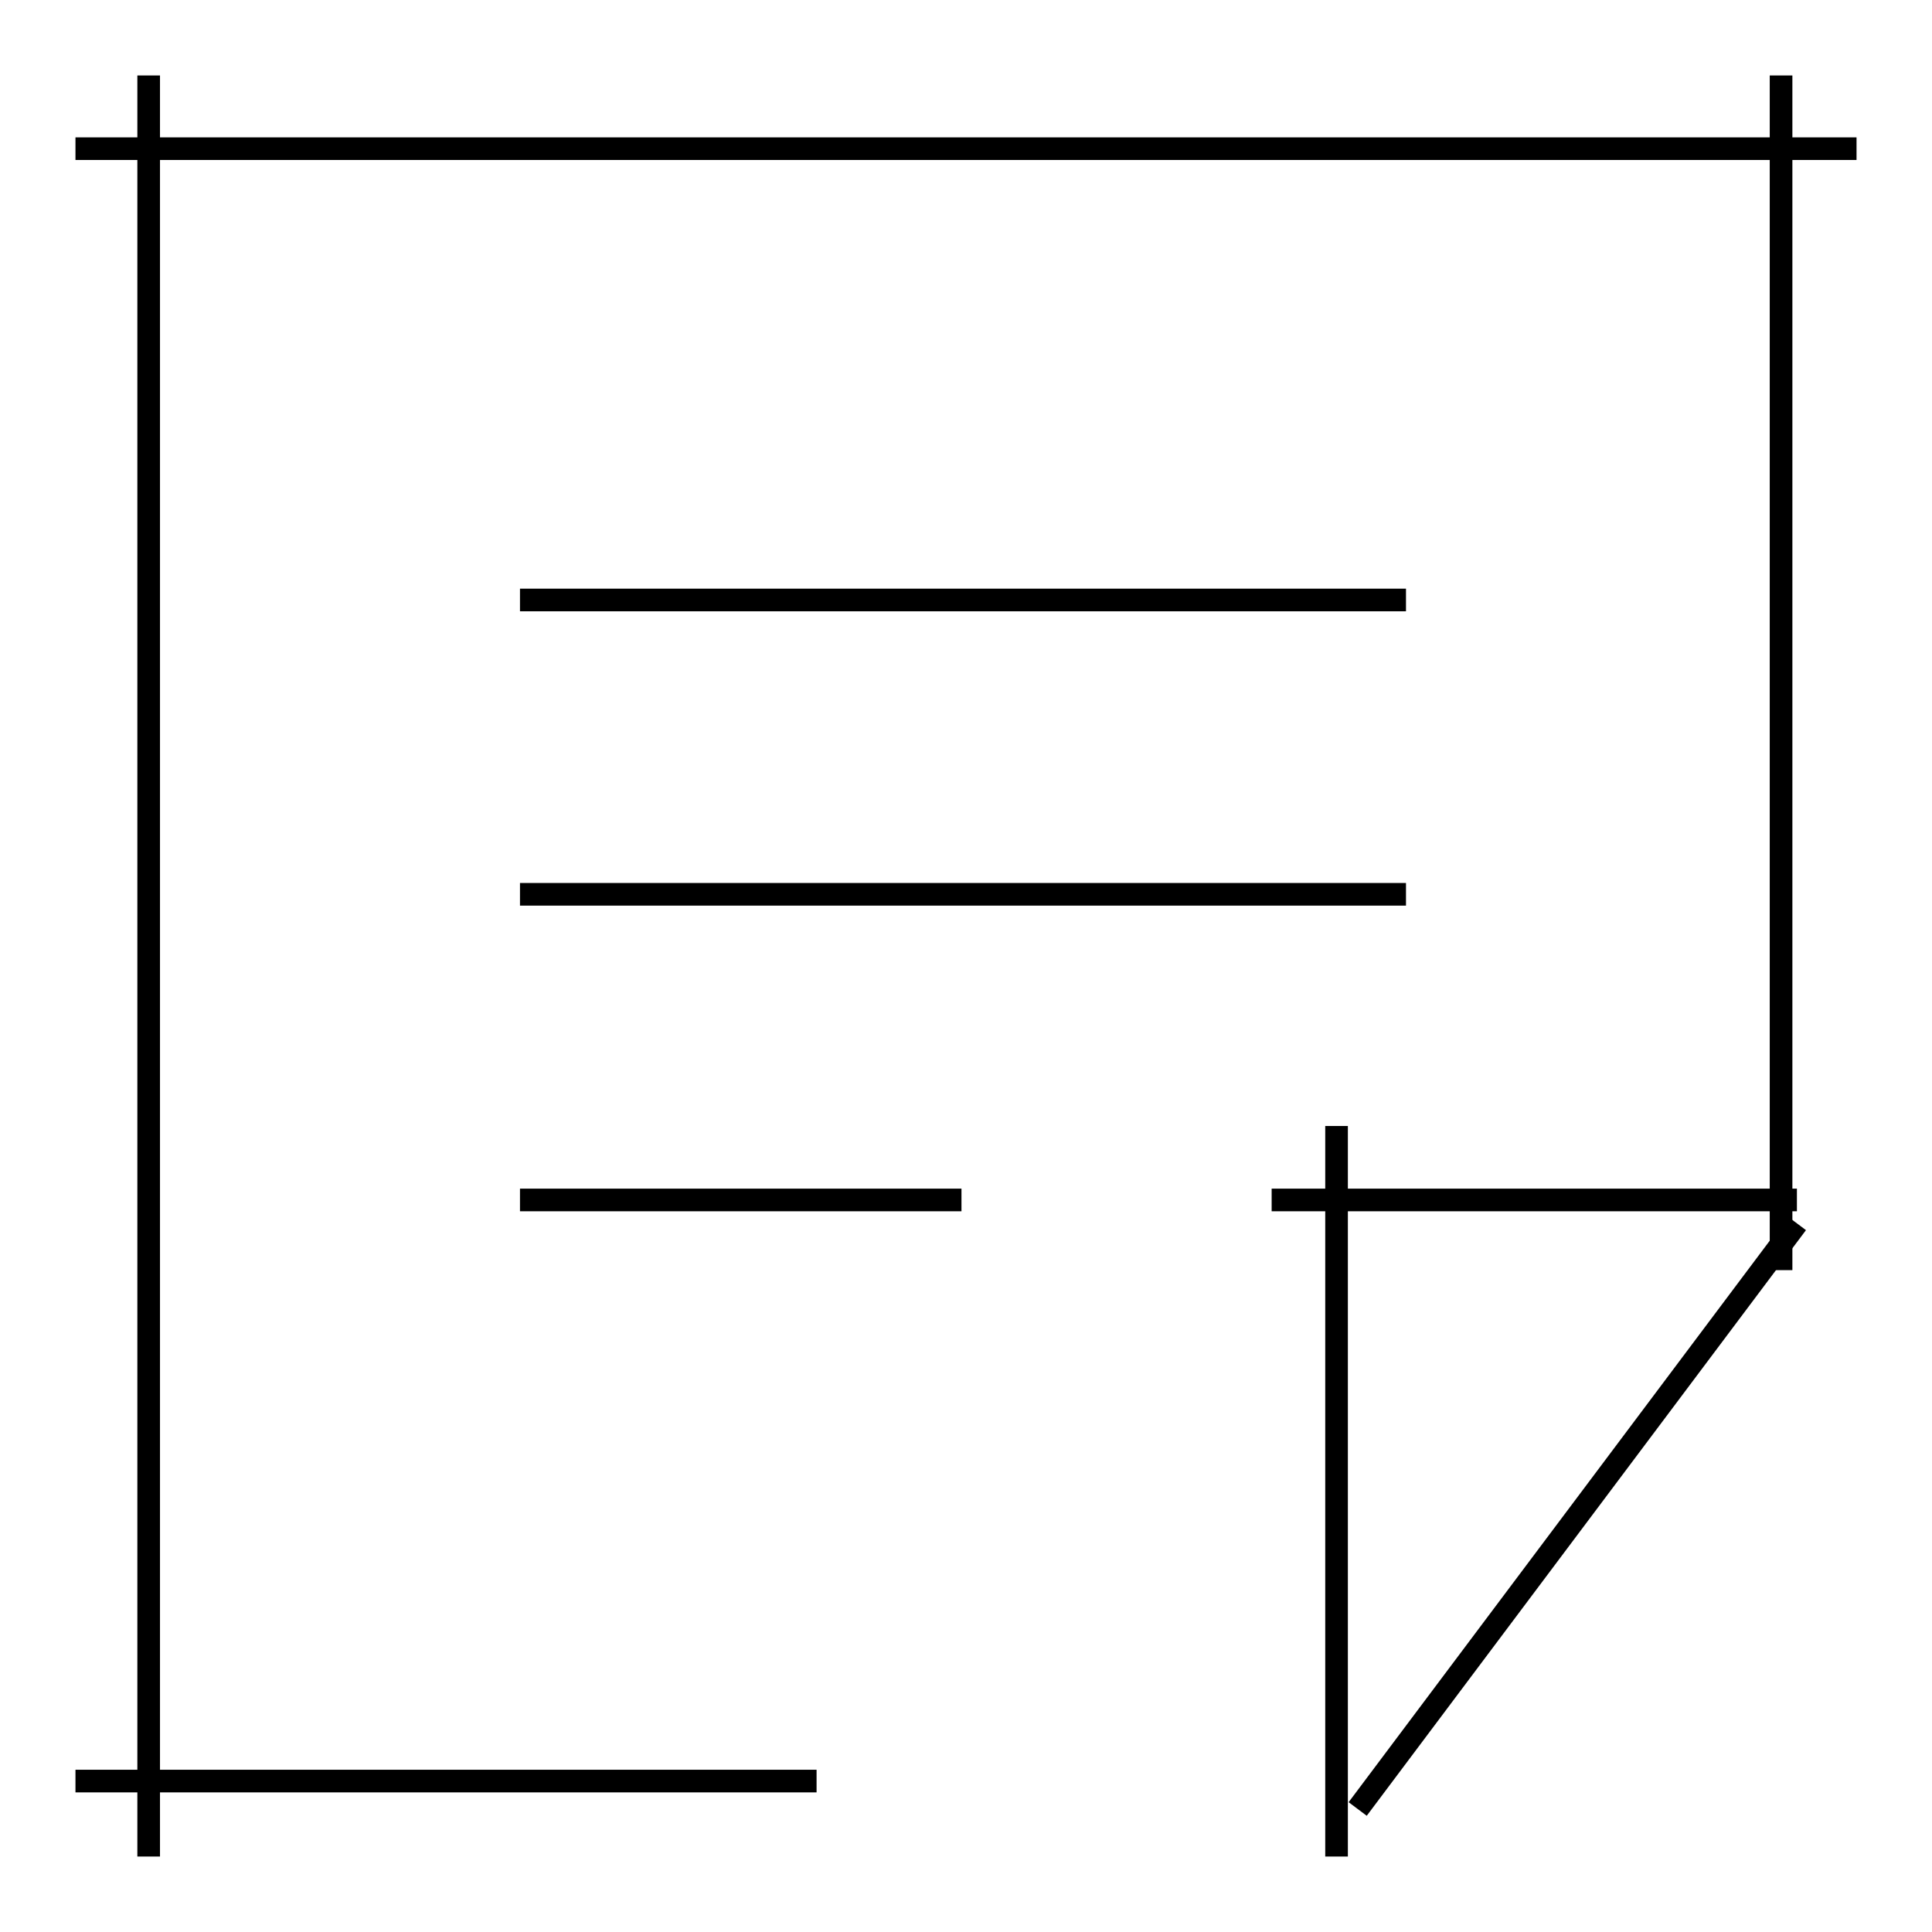 <?xml version="1.0" encoding="utf-8"?>
<!-- Svg Vector Icons : http://www.onlinewebfonts.com/icon -->
<!DOCTYPE svg PUBLIC "-//W3C//DTD SVG 1.1//EN" "http://www.w3.org/Graphics/SVG/1.1/DTD/svg11.dtd">
<svg version="1.1" xmlns="http://www.w3.org/2000/svg" xmlns:xlink="http://www.w3.org/1999/xlink" x="0px" y="0px" viewBox="0 0 256 256" enable-background="new 0 0 256 256" xml:space="preserve">
<g><g><path stroke-width="3" fill-opacity="0" stroke="#000000"  d="M10,19.7h236H10z"/><path stroke-width="3" fill-opacity="0" stroke="#000000"  d="M19.7,10v236V10z"/><path stroke-width="3" fill-opacity="0" stroke="#000000"  d="M236,10v158.3V10z"/><path stroke-width="3" fill-opacity="0" stroke="#000000"  d="M238.1,162.1l-58.2,77.6L238.1,162.1z"/><path stroke-width="3" fill-opacity="0" stroke="#000000"  d="M238.1,159h-69.6H238.1z"/><path stroke-width="3" fill-opacity="0" stroke="#000000"  d="M177.1,149.2V246V149.2z"/><path stroke-width="3" fill-opacity="0" stroke="#000000"  d="M10,236h98.2H10z"/><path stroke-width="3" fill-opacity="0" stroke="#000000"  d="M68.9,79.5h117.4H68.9z"/><path stroke-width="3" fill-opacity="0" stroke="#000000"  d="M68.9,118.5h117.4H68.9z"/><path stroke-width="3" fill-opacity="0" stroke="#000000"  d="M68.9,159h58.5H68.9z"/></g></g>
</svg>
